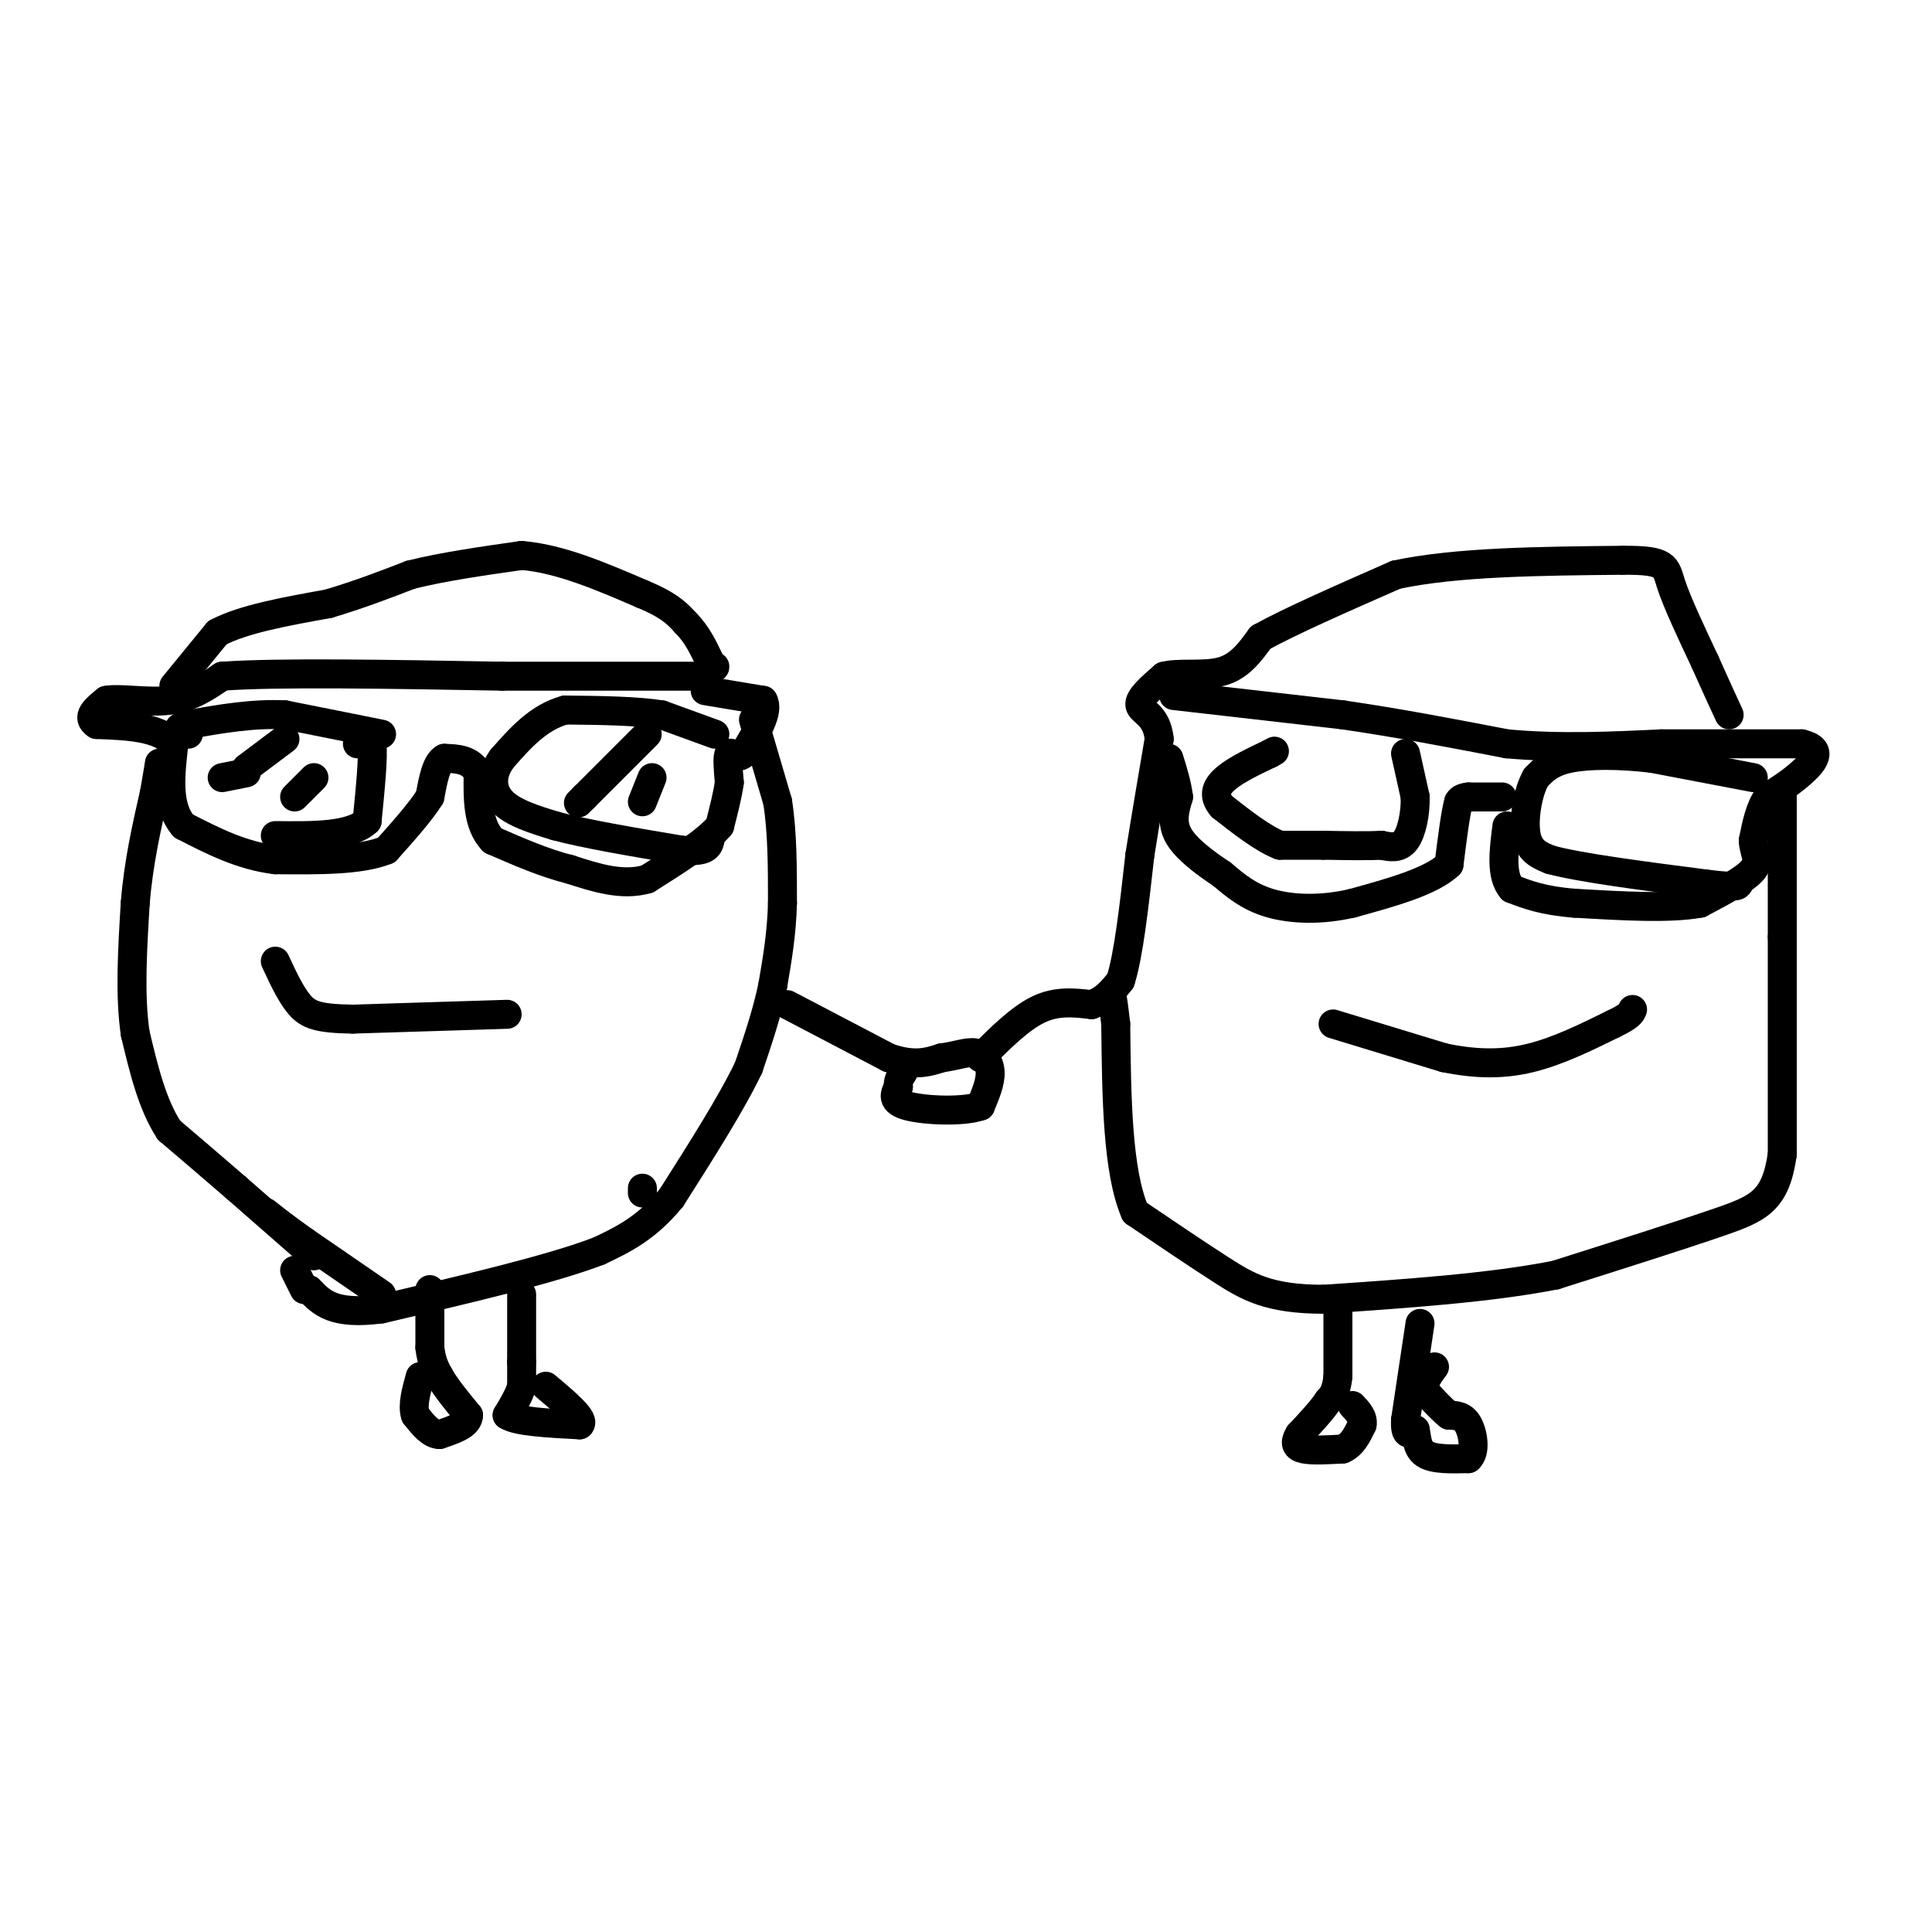 <svg viewBox='0 0 400 400' version='1.1' xmlns='http://www.w3.org/2000/svg' xmlns:xlink='http://www.w3.org/1999/xlink'><g fill='none' stroke='#000000' stroke-width='6' stroke-linecap='round' stroke-linejoin='round'><path d='M65,260c0.000,0.000 -16.000,-14.000 -16,-14'/><path d='M49,246c-5.000,-4.333 -9.500,-8.167 -14,-12'/><path d='M35,234c-3.500,-5.333 -5.250,-12.667 -7,-20'/><path d='M28,214c-1.167,-7.833 -0.583,-17.417 0,-27'/><path d='M28,187c0.667,-8.333 2.333,-15.667 4,-23'/><path d='M32,164c0.833,-4.833 0.917,-5.417 1,-6'/><path d='M36,142c0.000,0.000 9.000,-11.000 9,-11'/><path d='M45,131c5.333,-2.833 14.167,-4.417 23,-6'/><path d='M68,125c6.667,-2.000 11.833,-4.000 17,-6'/><path d='M85,119c6.667,-1.667 14.833,-2.833 23,-4'/><path d='M108,115c8.000,0.667 16.500,4.333 25,8'/><path d='M133,123c5.667,2.333 7.333,4.167 9,6'/><path d='M142,129c2.333,2.333 3.667,5.167 5,8'/><path d='M147,137c1.000,1.500 1.000,1.250 1,1'/><path d='M156,149c0.000,0.000 5.000,17.000 5,17'/><path d='M161,166c1.000,6.333 1.000,13.667 1,21'/><path d='M162,187c-0.167,6.333 -1.083,11.667 -2,17'/><path d='M160,204c-1.167,5.667 -3.083,11.333 -5,17'/><path d='M155,221c-3.500,7.333 -9.750,17.167 -16,27'/><path d='M139,248c-5.167,6.333 -10.083,8.667 -15,11'/><path d='M124,259c-10.000,3.833 -27.500,7.917 -45,12'/><path d='M79,271c-10.000,1.333 -12.500,-1.333 -15,-4'/><path d='M63,267c0.000,0.000 -2.000,-4.000 -2,-4'/><path d='M79,268c0.000,0.000 -16.000,-11.000 -16,-11'/><path d='M63,257c-4.000,-2.833 -6.000,-4.417 -8,-6'/><path d='M133,247c0.000,0.000 0.000,-1.000 0,-1'/><path d='M89,267c0.000,0.000 0.000,12.000 0,12'/><path d='M89,279c0.333,3.000 1.167,4.500 2,6'/><path d='M91,285c1.333,2.333 3.667,5.167 6,8'/><path d='M97,293c0.000,2.000 -3.000,3.000 -6,4'/><path d='M91,297c-1.833,0.000 -3.417,-2.000 -5,-4'/><path d='M86,293c-0.667,-2.000 0.167,-5.000 1,-8'/><path d='M108,268c0.000,0.000 0.000,14.000 0,14'/><path d='M108,282c0.000,3.167 0.000,4.083 0,5'/><path d='M108,287c-0.500,1.833 -1.750,3.917 -3,6'/><path d='M105,293c2.000,1.333 8.500,1.667 15,2'/><path d='M120,295c1.333,-1.000 -2.833,-4.500 -7,-8'/><path d='M146,143c0.000,0.000 12.000,2.000 12,2'/><path d='M158,145c1.333,2.167 -1.333,6.583 -4,11'/><path d='M154,156c-1.289,1.444 -2.511,-0.444 -3,0c-0.489,0.444 -0.244,3.222 0,6'/><path d='M151,162c-0.333,2.500 -1.167,5.750 -2,9'/><path d='M149,171c-2.833,3.333 -8.917,7.167 -15,11'/><path d='M134,182c-5.167,1.500 -10.583,-0.250 -16,-2'/><path d='M118,180c-5.333,-1.333 -10.667,-3.667 -16,-6'/><path d='M102,174c-3.167,-3.333 -3.083,-8.667 -3,-14'/><path d='M99,160c-1.667,-2.833 -4.333,-2.917 -7,-3'/><path d='M92,157c-1.667,0.833 -2.333,4.417 -3,8'/><path d='M89,165c-2.000,3.167 -5.500,7.083 -9,11'/><path d='M80,176c-5.333,2.167 -14.167,2.083 -23,2'/><path d='M57,178c-7.000,-0.833 -13.000,-3.917 -19,-7'/><path d='M38,171c-3.500,-4.000 -2.750,-10.500 -2,-17'/><path d='M36,154c-3.000,-3.500 -9.500,-3.750 -16,-4'/><path d='M20,150c-2.333,-1.500 -0.167,-3.250 2,-5'/><path d='M22,145c2.711,-0.556 8.489,0.556 13,0c4.511,-0.556 7.756,-2.778 11,-5'/><path d='M46,140c11.500,-0.833 34.750,-0.417 58,0'/><path d='M104,140c16.500,0.000 28.750,0.000 41,0'/><path d='M148,152c0.000,0.000 -11.000,-4.000 -11,-4'/><path d='M137,148c-5.167,-0.833 -12.583,-0.917 -20,-1'/><path d='M117,147c-5.500,1.500 -9.250,5.750 -13,10'/><path d='M104,157c-2.511,3.333 -2.289,6.667 0,9c2.289,2.333 6.644,3.667 11,5'/><path d='M115,171c6.167,1.667 16.083,3.333 26,5'/><path d='M141,176c5.333,0.500 5.667,-0.750 6,-2'/><path d='M79,152c0.000,0.000 -20.000,-4.000 -20,-4'/><path d='M59,148c-6.667,-0.333 -13.333,0.833 -20,2'/><path d='M39,150c-3.333,0.667 -1.667,1.333 0,2'/><path d='M74,154c1.333,-1.333 2.667,-2.667 3,0c0.333,2.667 -0.333,9.333 -1,16'/><path d='M76,170c-3.333,3.167 -11.167,3.083 -19,3'/><path d='M59,153c0.000,0.000 -8.000,6.000 -8,6'/><path d='M51,160c0.000,0.000 -5.000,1.000 -5,1'/><path d='M65,161c0.000,0.000 -4.000,4.000 -4,4'/><path d='M134,152c0.000,0.000 -13.000,13.000 -13,13'/><path d='M121,165c-2.167,2.167 -1.083,1.083 0,0'/><path d='M135,161c0.000,0.000 -2.000,5.000 -2,5'/><path d='M163,208c0.000,0.000 21.000,11.000 21,11'/><path d='M184,219c5.333,1.833 8.167,0.917 11,0'/><path d='M195,219c3.083,-0.381 5.292,-1.333 7,-1c1.708,0.333 2.917,1.952 3,4c0.083,2.048 -0.958,4.524 -2,7'/><path d='M203,229c-3.556,1.267 -11.444,0.933 -15,0c-3.556,-0.933 -2.778,-2.467 -2,-4'/><path d='M186,225c-0.167,-1.167 0.417,-2.083 1,-3'/><path d='M203,219c4.083,-4.083 8.167,-8.167 12,-10c3.833,-1.833 7.417,-1.417 11,-1'/><path d='M226,208c2.833,-1.000 4.417,-3.000 6,-5'/><path d='M232,203c1.667,-5.167 2.833,-15.583 4,-26'/><path d='M236,177c1.333,-8.333 2.667,-16.167 4,-24'/><path d='M240,153c-0.489,-5.022 -3.711,-5.578 -4,-7c-0.289,-1.422 2.356,-3.711 5,-6'/><path d='M241,140c3.089,-0.844 8.311,0.044 12,-1c3.689,-1.044 5.844,-4.022 8,-7'/><path d='M261,132c6.000,-3.333 17.000,-8.167 28,-13'/><path d='M289,119c12.500,-2.667 29.750,-2.833 47,-3'/><path d='M336,116c9.222,-0.067 8.778,1.267 10,5c1.222,3.733 4.111,9.867 7,16'/><path d='M353,137c2.000,4.500 3.500,7.750 5,11'/><path d='M369,164c0.000,0.000 0.000,30.000 0,30'/><path d='M369,194c0.000,12.500 0.000,28.750 0,45'/><path d='M369,239c-1.378,9.622 -4.822,11.178 -13,14c-8.178,2.822 -21.089,6.911 -34,11'/><path d='M322,264c-13.667,2.667 -30.833,3.833 -48,5'/><path d='M274,269c-11.333,-0.022 -15.667,-2.578 -21,-6c-5.333,-3.422 -11.667,-7.711 -18,-12'/><path d='M235,251c-3.667,-8.500 -3.833,-23.750 -4,-39'/><path d='M231,212c-0.833,-7.333 -0.917,-6.167 -1,-5'/><path d='M277,271c0.000,0.000 0.000,14.000 0,14'/><path d='M277,285c-0.333,3.167 -1.167,4.083 -2,5'/><path d='M275,290c-1.333,2.000 -3.667,4.500 -6,7'/><path d='M269,297c-1.067,1.756 -0.733,2.644 1,3c1.733,0.356 4.867,0.178 8,0'/><path d='M278,300c2.000,-0.833 3.000,-2.917 4,-5'/><path d='M282,295c0.333,-1.500 -0.833,-2.750 -2,-4'/><path d='M294,274c0.000,0.000 -3.000,20.000 -3,20'/><path d='M291,294c-0.167,3.667 0.917,2.833 2,2'/><path d='M293,296c0.356,1.378 0.244,3.822 2,5c1.756,1.178 5.378,1.089 9,1'/><path d='M304,302c1.578,-1.311 1.022,-5.089 0,-7c-1.022,-1.911 -2.511,-1.956 -4,-2'/><path d='M300,293c-1.500,-1.167 -3.250,-3.083 -5,-5'/><path d='M295,288c-0.500,-1.667 0.750,-3.333 2,-5'/><path d='M311,165c0.000,0.000 -7.000,0.000 -7,0'/><path d='M304,165c-1.500,0.167 -1.750,0.583 -2,1'/><path d='M302,166c-0.667,2.333 -1.333,7.667 -2,13'/><path d='M300,179c-3.667,3.500 -11.833,5.750 -20,8'/><path d='M280,187c-6.444,1.511 -12.556,1.289 -17,0c-4.444,-1.289 -7.222,-3.644 -10,-6'/><path d='M253,181c-3.556,-2.356 -7.444,-5.244 -9,-8c-1.556,-2.756 -0.778,-5.378 0,-8'/><path d='M244,165c-0.333,-2.667 -1.167,-5.333 -2,-8'/><path d='M243,144c0.000,0.000 35.000,4.000 35,4'/><path d='M278,148c11.500,1.667 22.750,3.833 34,6'/><path d='M312,154c11.000,1.000 21.500,0.500 32,0'/><path d='M344,154c10.167,0.000 19.583,0.000 29,0'/><path d='M373,154c4.822,1.111 2.378,3.889 0,6c-2.378,2.111 -4.689,3.556 -7,5'/><path d='M366,165c-1.667,2.333 -2.333,5.667 -3,9'/><path d='M363,174c0.022,2.422 1.578,3.978 0,6c-1.578,2.022 -6.289,4.511 -11,7'/><path d='M352,187c-6.167,1.167 -16.083,0.583 -26,0'/><path d='M326,187c-6.500,-0.500 -9.750,-1.750 -13,-3'/><path d='M313,184c-2.333,-2.667 -1.667,-7.833 -1,-13'/><path d='M291,156c0.000,0.000 2.000,9.000 2,9'/><path d='M293,165c0.089,3.356 -0.689,7.244 -2,9c-1.311,1.756 -3.156,1.378 -5,1'/><path d='M286,175c-2.833,0.167 -7.417,0.083 -12,0'/><path d='M274,175c-3.500,0.000 -6.250,0.000 -9,0'/><path d='M265,175c-3.500,-1.333 -7.750,-4.667 -12,-8'/><path d='M253,167c-2.044,-2.356 -1.156,-4.244 1,-6c2.156,-1.756 5.578,-3.378 9,-5'/><path d='M263,156c1.500,-0.833 0.750,-0.417 0,0'/><path d='M363,161c0.000,0.000 -21.000,-4.000 -21,-4'/><path d='M342,157c-6.733,-0.800 -13.067,-0.800 -17,0c-3.933,0.800 -5.467,2.400 -7,4'/><path d='M318,161c-1.756,3.067 -2.644,8.733 -2,12c0.644,3.267 2.822,4.133 5,5'/><path d='M321,178c6.167,1.667 19.083,3.333 32,5'/><path d='M353,183c6.500,0.833 6.750,0.417 7,0'/><path d='M105,210c0.000,0.000 -32.000,1.000 -32,1'/><path d='M73,211c-7.200,-0.111 -9.200,-0.889 -11,-3c-1.800,-2.111 -3.400,-5.556 -5,-9'/><path d='M276,212c0.000,0.000 23.000,7.000 23,7'/><path d='M299,219c6.822,1.400 12.378,1.400 18,0c5.622,-1.400 11.311,-4.200 17,-7'/><path d='M334,212c3.500,-1.667 3.750,-2.333 4,-3'/></g>
</svg>